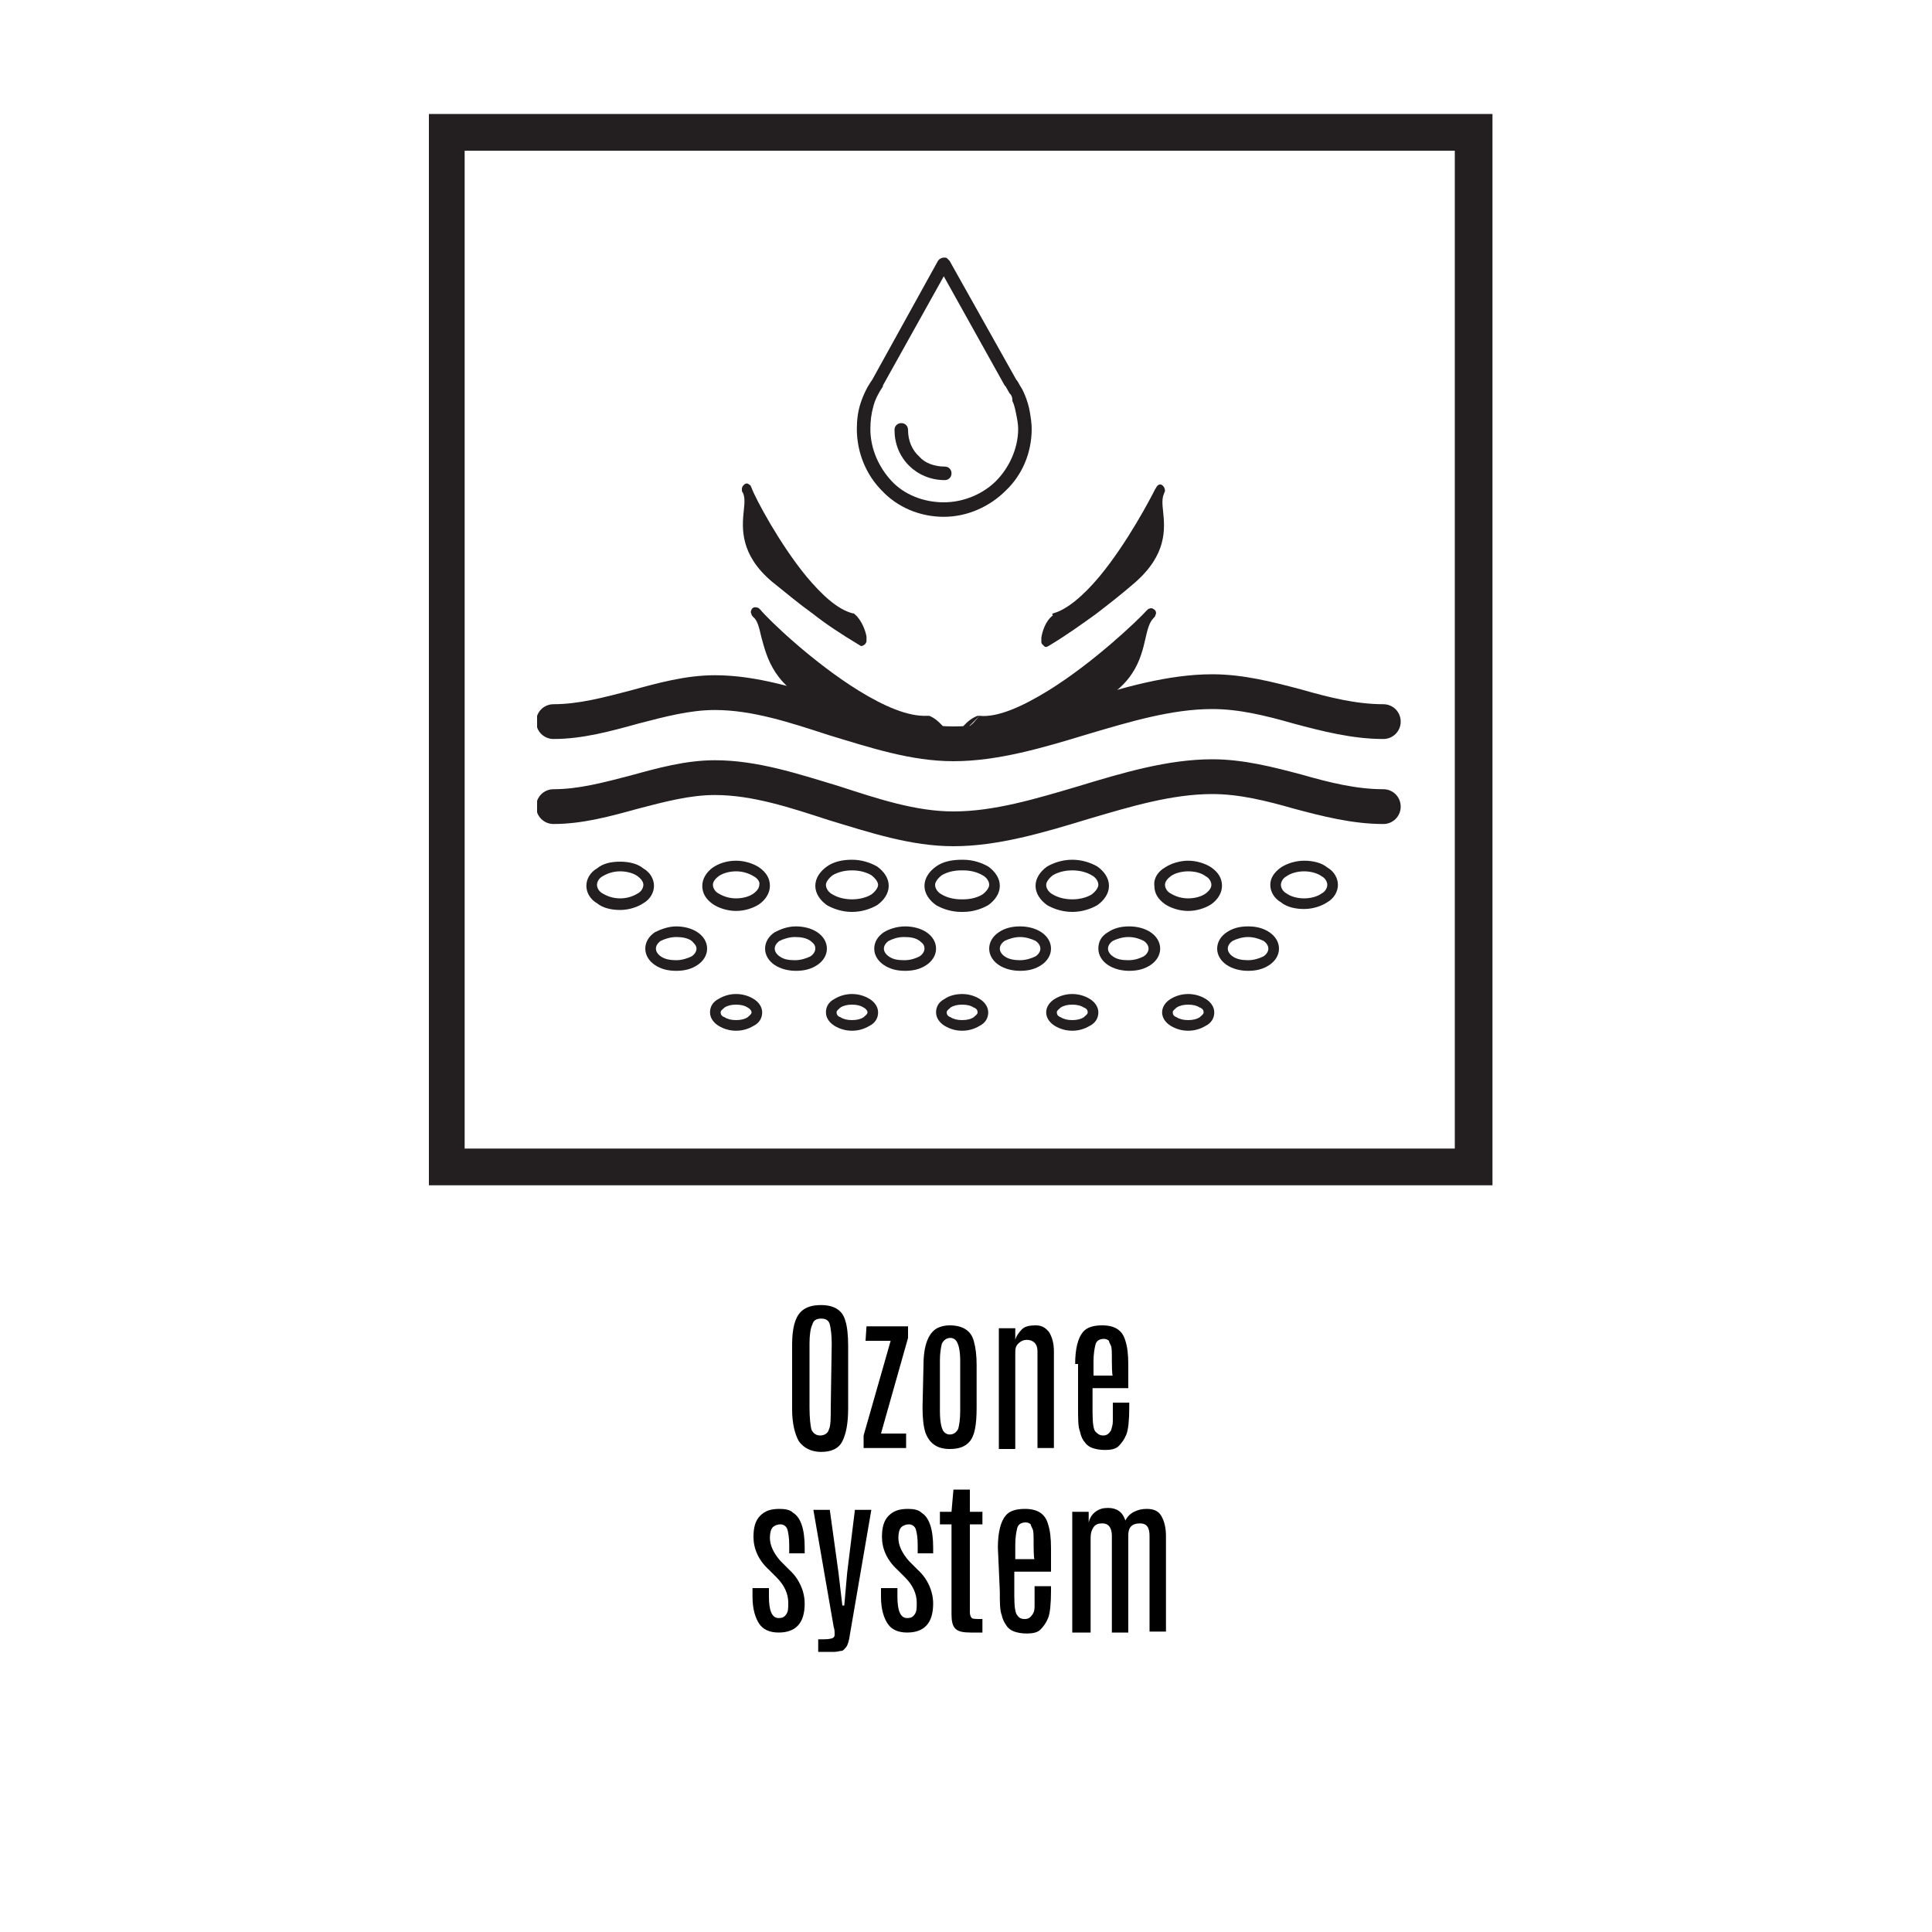 <?xml version="1.0" encoding="utf-8"?>
<!-- Generator: Adobe Illustrator 27.7.0, SVG Export Plug-In . SVG Version: 6.00 Build 0)  -->
<svg version="1.1" id="Layer_1" xmlns="http://www.w3.org/2000/svg" xmlns:xlink="http://www.w3.org/1999/xlink" x="0px" y="0px"
	 viewBox="0 0 200 200" style="enable-background:new 0 0 200 200;" xml:space="preserve">
<style type="text/css">
	.st0{fill:#231F20;}
	.st1{clip-path:url(#SVGID_00000178194583372650971080000008780367123692855711_);fill:#231F20;}
	.st2{clip-path:url(#SVGID_00000029733804588290833550000000675080284920505986_);fill:#231F20;}
	.st3{clip-path:url(#SVGID_00000072265077821298724330000004621223301273103760_);fill:#231F20;}
	
		.st4{clip-path:url(#SVGID_00000124881273363502268950000000661828356483048605_);fill:none;stroke:#231F20;stroke-width:0.348;stroke-miterlimit:22.926;}
	.st5{clip-path:url(#SVGID_00000054236781466812492690000009339554062980255384_);fill:#231F20;}
	.st6{clip-path:url(#SVGID_00000106849010442741290740000005776245668581019537_);fill:#231F20;}
	.st7{clip-path:url(#SVGID_00000010996471474856352700000002260507457198197125_);fill:#231F20;}
	.st8{clip-path:url(#SVGID_00000104695438919578311240000016611946416311411886_);fill:#231F20;}
	.st9{clip-path:url(#SVGID_00000066484186653657546090000002405603748648950689_);fill:#231F20;}
	.st10{clip-path:url(#SVGID_00000072245084668216832290000015127868053999031974_);fill:#231F20;}
	.st11{clip-path:url(#SVGID_00000082349622171223731000000011579176819995162755_);fill:#231F20;}
	.st12{clip-path:url(#SVGID_00000083777758841973350600000002701940463684242346_);fill:#231F20;}
	.st13{clip-path:url(#SVGID_00000049926284089909978640000009733475396206611377_);fill:#231F20;}
	.st14{clip-path:url(#SVGID_00000166657858557197464610000002897432622007772838_);fill:#231F20;}
</style>
<path class="st0" d="M48.1,15.6h102.5v103.3H48.1V15.6z M44.4,11.8v1.9v107.1v1.9h1.9h106.3h1.9V11.8H44.4z"/>
<g>
	<g>
		<path d="M82,139.2c0-1.7,0.3-2.8,0.9-3.4c0.5-0.5,1.2-0.7,2.1-0.7c1.3,0,2.2,0.5,2.5,1.6c0.2,0.6,0.3,1.5,0.3,2.6v6.5
			c0,1.5-0.2,2.6-0.6,3.4s-1.2,1.1-2.2,1.1s-1.8-0.4-2.3-1.1c-0.4-0.7-0.7-1.8-0.7-3.3L82,139.2L82,139.2z M86.1,139.1
			c0-0.9-0.1-1.6-0.2-2s-0.4-0.6-0.9-0.6s-0.8,0.2-0.9,0.6c-0.2,0.4-0.3,1.1-0.3,2v6.6c0,1.1,0.1,1.9,0.2,2.3
			c0.2,0.4,0.5,0.6,0.9,0.6s0.8-0.2,0.9-0.6c0.2-0.4,0.2-1.2,0.2-2.3L86.1,139.1L86.1,139.1z"/>
		<path d="M89.7,137.3H94v1.2l-2.8,9.9h2.6v1.5h-4.4v-1.3l2.8-9.8h-2.6L89.7,137.3L89.7,137.3z"/>
		<path d="M95.6,141.3c0-2,0.5-3.3,1.4-3.8c0.4-0.2,0.8-0.3,1.3-0.3c1.3,0,2.2,0.5,2.5,1.6c0.2,0.7,0.3,1.5,0.3,2.5v4.4
			c0,1.8-0.2,2.9-0.7,3.5s-1.2,0.8-2.1,0.8c-1.3,0-2.1-0.6-2.5-1.7c-0.2-0.6-0.3-1.5-0.3-2.6L95.6,141.3L95.6,141.3z M99.4,140.9
			c0-1.2-0.2-1.9-0.5-2.2c-0.1-0.1-0.3-0.2-0.5-0.2c-0.4,0-0.7,0.2-0.9,0.6c-0.1,0.4-0.2,1-0.2,1.7v5.3c0,1.2,0.2,2,0.5,2.2
			c0.1,0.1,0.3,0.2,0.5,0.2c0,0,0,0,0,0c0.4,0,0.7-0.2,0.9-0.6c0.1-0.4,0.2-1,0.2-1.8L99.4,140.9L99.4,140.9z"/>
		<path d="M105.1,138.7c0.1-0.4,0.4-0.8,0.7-1.1s0.8-0.4,1.4-0.4c0.6,0,1,0.2,1.4,0.7c0.3,0.5,0.5,1.1,0.5,2v10h-1.7v-10
			c0-0.4-0.1-0.7-0.3-0.9c-0.2-0.2-0.5-0.3-0.8-0.3c-0.3,0-0.6,0.1-0.9,0.4s-0.3,0.6-0.3,1.1v9.8h-1.7v-12.5h1.7
			C105.1,137.3,105.1,138.7,105.1,138.7z"/>
		<path d="M111.3,141.2c0-1.6,0.3-2.7,0.8-3.3c0.4-0.5,1.1-0.7,2-0.7c1.3,0,2.1,0.5,2.4,1.6c0.2,0.6,0.3,1.4,0.3,2.5v2.4h-3.7v2.5
			c0,1.1,0.1,1.8,0.3,2s0.4,0.4,0.8,0.4s0.6-0.2,0.8-0.5c0.1-0.3,0.2-0.6,0.2-1c0-0.4,0-0.7,0-0.9v-1h1.7v0.5c0,1.3-0.1,2.3-0.3,2.8
			s-0.5,0.9-0.8,1.2s-0.8,0.4-1.4,0.4c-0.6,0-1-0.1-1.3-0.2s-0.6-0.3-0.8-0.6c-0.2-0.2-0.4-0.6-0.5-1.1c-0.2-0.5-0.2-1.3-0.2-2.5
			V141.2z M115.1,140.9c0-0.9,0-1.4-0.1-1.6s-0.2-0.4-0.2-0.5c-0.1-0.1-0.3-0.2-0.5-0.2c-0.5,0-0.8,0.2-0.9,0.6s-0.2,1-0.2,1.7v1.5
			h2C115.1,142.5,115.1,140.9,115.1,140.9z"/>
		<path d="M83.3,166c0,2-0.9,3-2.7,3c-0.9,0-1.6-0.3-2-0.9s-0.7-1.5-0.7-2.8v-0.9h1.7v0.9c0,1.4,0.3,2.2,1,2.2
			c0.4,0,0.6-0.1,0.8-0.4s0.2-0.6,0.2-1.2c0-0.9-0.4-1.8-1.2-2.6c-0.1-0.1-0.2-0.2-0.4-0.4c-0.2-0.2-0.4-0.4-0.4-0.4
			c-1.1-1-1.6-2.2-1.6-3.4c0-1,0.2-1.7,0.7-2.2s1.1-0.7,2-0.7c0.6,0,1.1,0.1,1.4,0.4c0.8,0.5,1.2,1.7,1.2,3.6v0.6h-1.6v-0.9
			c0-0.7-0.1-1.3-0.2-1.6s-0.4-0.5-0.7-0.5s-0.6,0.1-0.8,0.3c-0.2,0.2-0.3,0.6-0.3,1.1c0,0.8,0.4,1.6,1.1,2.4l0.9,0.9
			C82.7,163.4,83.3,164.7,83.3,166z"/>
		<path d="M88.5,156.3h1.7L88,169.1c-0.1,0.7-0.2,1.1-0.4,1.4c-0.2,0.2-0.3,0.4-0.5,0.4s-0.4,0.1-0.7,0.1h-1.7v-1.3h0.6
			c0.6,0,0.9-0.1,1-0.2c0.1-0.1,0.1-0.2,0.1-0.4s0-0.4-0.1-0.7l-2.1-12.1h1.7l0.9,6.5l0.4,3.4h0.2l0.3-3.4L88.5,156.3z"/>
		<path d="M96.6,166c0,2-0.9,3-2.7,3c-0.9,0-1.6-0.3-2-0.9s-0.7-1.5-0.7-2.8v-0.9h1.7v0.9c0,1.4,0.3,2.2,1,2.2
			c0.4,0,0.6-0.1,0.8-0.4s0.2-0.6,0.2-1.2c0-0.9-0.4-1.8-1.2-2.6c-0.1-0.1-0.2-0.2-0.4-0.4c-0.2-0.2-0.4-0.4-0.4-0.4
			c-1.1-1-1.6-2.2-1.6-3.4c0-1,0.2-1.7,0.7-2.2s1.1-0.7,2-0.7c0.6,0,1.1,0.1,1.4,0.4c0.8,0.5,1.2,1.7,1.2,3.6v0.6h-1.6v-0.9
			c0-0.7-0.1-1.3-0.2-1.6s-0.4-0.5-0.7-0.5s-0.6,0.1-0.8,0.3c-0.2,0.2-0.3,0.6-0.3,1.1c0,0.8,0.4,1.6,1.1,2.4l0.9,0.9
			C96,163.4,96.6,164.7,96.6,166z"/>
		<path d="M98.7,154.2h1.7v2.3h1.3v1.3h-1.3v9.1c0,0.3,0.1,0.5,0.2,0.6s0.5,0.1,1.1,0.1v1.4h-1.2c-0.8,0-1.3-0.1-1.6-0.4
			s-0.4-0.8-0.4-1.5v-9.3h-1.2v-1.3h1.2L98.7,154.2L98.7,154.2z"/>
		<path d="M103.3,160.2c0-1.6,0.3-2.7,0.8-3.3c0.4-0.5,1.1-0.7,2-0.7c1.3,0,2.1,0.5,2.4,1.6c0.2,0.6,0.3,1.4,0.3,2.5v2.4H105v2.5
			c0,1.1,0.1,1.8,0.3,2c0.2,0.3,0.4,0.4,0.8,0.4s0.6-0.2,0.8-0.5s0.2-0.6,0.2-1c0-0.4,0-0.7,0-0.9v-1h1.7v0.5c0,1.3-0.1,2.3-0.3,2.8
			c-0.2,0.5-0.5,0.9-0.8,1.2s-0.8,0.4-1.4,0.4c-0.6,0-1-0.1-1.3-0.2s-0.6-0.3-0.8-0.6s-0.4-0.6-0.5-1.1c-0.2-0.5-0.2-1.3-0.2-2.5
			L103.3,160.2L103.3,160.2z M107,159.9c0-0.9,0-1.4-0.1-1.6c-0.1-0.2-0.2-0.4-0.2-0.5c-0.1-0.1-0.3-0.2-0.5-0.2
			c-0.5,0-0.8,0.2-0.9,0.6s-0.2,1-0.2,1.7v1.5h2C107,161.5,107,159.9,107,159.9z"/>
		<path d="M112.7,157.6c0.1-0.4,0.3-0.8,0.7-1.1s0.8-0.4,1.3-0.4c0.9,0,1.5,0.4,1.8,1.3c0.2-0.4,0.5-0.7,0.9-0.9
			c0.4-0.2,0.8-0.3,1.3-0.3c0.7,0,1.2,0.2,1.5,0.7c0.3,0.5,0.5,1.2,0.5,2.1v9.9h-1.7v-9.9c0-0.9-0.3-1.3-1-1.3
			c-0.8,0-1.2,0.4-1.2,1.2v10.1h-1.7v-10c0-0.8-0.3-1.3-1-1.3c-0.4,0-0.7,0.1-0.9,0.4s-0.3,0.6-0.3,1.1v9.8H111v-12.5h1.7
			C112.7,156.3,112.7,157.6,112.7,157.6z"/>
	</g>
</g>
<g>
	<g>
		<defs>
			<rect id="SVGID_1_" x="55.6" y="26.6" width="89.4" height="80.1"/>
		</defs>
		<clipPath id="SVGID_00000150074737737952174390000006890976724600926867_">
			<use xlink:href="#SVGID_1_"  style="overflow:visible;"/>
		</clipPath>
		<path style="clip-path:url(#SVGID_00000150074737737952174390000006890976724600926867_);fill:#231F20;" d="M135,90.2
			c-0.7,0-1.4,0.2-1.8,0.5c-0.4,0.2-0.6,0.6-0.6,0.9c0,0.3,0.2,0.7,0.6,0.9c0.4,0.3,1.1,0.5,1.8,0.5c0.7,0,1.4-0.2,1.8-0.5
			c0.4-0.2,0.6-0.6,0.6-0.9c0-0.3-0.2-0.7-0.6-0.9C136.4,90.4,135.7,90.2,135,90.2 M132.6,89.8c0.6-0.4,1.5-0.7,2.4-0.7
			s1.8,0.2,2.4,0.7c0.7,0.4,1.1,1.1,1.1,1.8s-0.4,1.4-1.1,1.8c-0.6,0.4-1.5,0.7-2.4,0.7s-1.8-0.2-2.4-0.7c-0.7-0.4-1.1-1.1-1.1-1.8
			C131.5,90.9,131.9,90.3,132.6,89.8 M64.2,89.2c0.9,0,1.8,0.2,2.4,0.7c0.7,0.4,1.1,1.1,1.1,1.8s-0.4,1.4-1.1,1.8
			c-0.6,0.4-1.5,0.7-2.4,0.7c-0.9,0-1.8-0.2-2.4-0.7c-0.7-0.4-1.1-1.1-1.1-1.8s0.4-1.4,1.1-1.8C62.4,89.4,63.2,89.2,64.2,89.2
			 M66,90.7c-0.4-0.3-1.1-0.5-1.8-0.5c-0.7,0-1.3,0.2-1.8,0.5c-0.4,0.2-0.6,0.6-0.6,0.9c0,0.3,0.2,0.7,0.6,0.9
			c0.5,0.3,1.1,0.5,1.8,0.5s1.3-0.2,1.8-0.5c0.4-0.2,0.6-0.6,0.6-0.9C66.6,91.3,66.4,91,66,90.7 M76.2,89.1c0.9,0,1.8,0.3,2.4,0.7
			c0.7,0.5,1.1,1.1,1.1,1.9c0,0.7-0.4,1.4-1.1,1.9c-0.6,0.4-1.5,0.7-2.4,0.7s-1.8-0.3-2.4-0.7c-0.7-0.5-1.1-1.1-1.1-1.9
			c0-0.7,0.4-1.4,1.1-1.9C74.4,89.4,75.2,89.1,76.2,89.1 M78,90.7c-0.5-0.3-1.1-0.5-1.8-0.5c-0.7,0-1.4,0.2-1.8,0.5
			c-0.4,0.3-0.6,0.6-0.6,0.9c0,0.3,0.2,0.7,0.6,0.9c0.5,0.3,1.1,0.5,1.8,0.5c0.7,0,1.4-0.2,1.8-0.5c0.4-0.3,0.6-0.6,0.6-0.9
			C78.7,91.3,78.4,90.9,78,90.7 M88.2,89c1,0,1.9,0.3,2.6,0.7c0.7,0.5,1.2,1.2,1.2,2c0,0.8-0.5,1.5-1.2,2c-0.7,0.4-1.6,0.7-2.6,0.7
			s-1.9-0.3-2.6-0.7c-0.7-0.5-1.2-1.2-1.2-2c0-0.8,0.5-1.5,1.2-2C86.3,89.2,87.2,89,88.2,89 M90.2,90.6c-0.5-0.3-1.2-0.5-2-0.5
			s-1.5,0.2-2,0.5c-0.4,0.3-0.7,0.7-0.7,1c0,0.4,0.3,0.8,0.7,1c0.5,0.3,1.2,0.5,2,0.5s1.5-0.2,2-0.5c0.4-0.3,0.7-0.7,0.7-1
			S90.6,90.9,90.2,90.6 M70,95.9c0.8,0,1.6,0.2,2.2,0.6c0.6,0.4,1,1,1,1.7s-0.4,1.3-1,1.7c-0.6,0.4-1.3,0.6-2.2,0.6
			s-1.6-0.2-2.2-0.6c-0.6-0.4-1-1-1-1.7s0.4-1.3,1-1.7C68.4,96.2,69.2,95.9,70,95.9 M71.6,97.4c-0.4-0.3-1-0.4-1.6-0.4
			c-0.6,0-1.2,0.2-1.6,0.4c-0.3,0.2-0.5,0.5-0.5,0.8s0.2,0.6,0.5,0.8c0.4,0.3,1,0.4,1.6,0.4c0.6,0,1.2-0.2,1.6-0.4
			c0.3-0.2,0.5-0.5,0.5-0.8S71.9,97.7,71.6,97.4 M82.4,95.9c0.8,0,1.6,0.2,2.2,0.6c0.6,0.4,1,1,1,1.7s-0.4,1.3-1,1.7
			c-0.6,0.4-1.3,0.6-2.2,0.6c-0.8,0-1.6-0.2-2.2-0.6c-0.6-0.4-1-1-1-1.7s0.4-1.3,1-1.7C80.8,96.2,81.5,95.9,82.4,95.9 M83.9,97.4
			c-0.4-0.3-1-0.4-1.6-0.4c-0.6,0-1.2,0.2-1.6,0.4c-0.3,0.2-0.5,0.5-0.5,0.8s0.2,0.6,0.5,0.8c0.4,0.3,0.9,0.4,1.6,0.4
			c0.6,0,1.2-0.2,1.6-0.4c0.3-0.2,0.5-0.5,0.5-0.8S84.3,97.7,83.9,97.4 M93.7,95.9c0.8,0,1.6,0.2,2.2,0.6c0.6,0.4,1,1,1,1.7
			s-0.4,1.3-1,1.7c-0.6,0.4-1.3,0.6-2.2,0.6s-1.6-0.2-2.2-0.6c-0.6-0.4-1-1-1-1.7s0.4-1.3,1-1.7C92,96.2,92.8,95.9,93.7,95.9
			 M95.2,97.4c-0.4-0.3-0.9-0.4-1.6-0.4s-1.2,0.2-1.6,0.4c-0.3,0.2-0.5,0.5-0.5,0.8s0.2,0.6,0.5,0.8c0.4,0.3,0.9,0.4,1.6,0.4
			s1.2-0.2,1.6-0.4c0.3-0.2,0.5-0.5,0.5-0.8S95.6,97.7,95.2,97.4 M76.2,102.9c0.7,0,1.3,0.2,1.8,0.5c0.5,0.3,0.9,0.8,0.9,1.4
			s-0.3,1.1-0.9,1.4c-0.5,0.3-1.1,0.5-1.8,0.5s-1.3-0.2-1.8-0.5c-0.5-0.3-0.9-0.8-0.9-1.4s0.3-1.1,0.9-1.4
			C74.9,103.1,75.5,102.9,76.2,102.9 M77.4,104.3c-0.3-0.2-0.7-0.3-1.2-0.3c-0.5,0-0.9,0.1-1.2,0.3c-0.2,0.2-0.4,0.3-0.4,0.5
			s0.1,0.4,0.4,0.5c0.3,0.2,0.7,0.3,1.2,0.3c0.5,0,0.9-0.1,1.2-0.3c0.2-0.2,0.4-0.3,0.4-0.5S77.6,104.4,77.4,104.3 M88.2,102.9
			c0.7,0,1.3,0.2,1.8,0.5c0.5,0.3,0.9,0.8,0.9,1.4s-0.3,1.1-0.9,1.4c-0.5,0.3-1.1,0.5-1.8,0.5s-1.3-0.2-1.8-0.5
			c-0.5-0.3-0.9-0.8-0.9-1.4s0.3-1.1,0.9-1.4C86.9,103.1,87.5,102.9,88.2,102.9 M89.4,104.3c-0.3-0.2-0.7-0.3-1.2-0.3
			c-0.5,0-0.9,0.1-1.2,0.3c-0.2,0.2-0.4,0.3-0.4,0.5s0.1,0.4,0.4,0.5c0.3,0.2,0.7,0.3,1.2,0.3c0.5,0,0.9-0.1,1.2-0.3
			c0.2-0.2,0.4-0.3,0.4-0.5S89.6,104.4,89.4,104.3 M99.6,102.9c0.7,0,1.3,0.2,1.8,0.5c0.5,0.3,0.9,0.8,0.9,1.4s-0.3,1.1-0.9,1.4
			c-0.5,0.3-1.1,0.5-1.8,0.5h0h0h0l0,0c-0.7,0-1.3-0.2-1.8-0.5c-0.5-0.3-0.9-0.8-0.9-1.4s0.3-1.1,0.9-1.4
			C98.2,103.1,98.9,102.9,99.6,102.9L99.6,102.9L99.6,102.9L99.6,102.9L99.6,102.9z M100.8,104.3c-0.3-0.2-0.7-0.3-1.2-0.3l0,0h0h0
			h0l0,0c-0.5,0-0.9,0.1-1.2,0.3c-0.2,0.2-0.4,0.3-0.4,0.5s0.1,0.4,0.4,0.5c0.3,0.2,0.7,0.3,1.2,0.3l0,0h0h0h0l0,0
			c0.5,0,0.9-0.1,1.2-0.3c0.2-0.2,0.4-0.3,0.4-0.5S101.1,104.4,100.8,104.3 M123,90.2c-0.7,0-1.4,0.2-1.8,0.5
			c-0.4,0.3-0.6,0.6-0.6,0.9c0,0.3,0.2,0.7,0.6,0.9c0.5,0.3,1.1,0.5,1.8,0.5c0.7,0,1.4-0.2,1.8-0.5c0.4-0.3,0.6-0.6,0.6-0.9
			c0-0.3-0.2-0.7-0.6-0.9C124.4,90.4,123.8,90.2,123,90.2 M120.6,89.8c0.6-0.4,1.5-0.7,2.4-0.7s1.8,0.3,2.4,0.7
			c0.7,0.5,1.1,1.1,1.1,1.9c0,0.7-0.4,1.4-1.1,1.9c-0.6,0.4-1.5,0.7-2.4,0.7s-1.8-0.3-2.4-0.7c-0.7-0.5-1.1-1.1-1.1-1.9
			C119.4,90.9,119.9,90.2,120.6,89.8 M111,90.1c-0.8,0-1.5,0.2-2,0.5c-0.4,0.3-0.7,0.7-0.7,1c0,0.4,0.3,0.8,0.7,1
			c0.5,0.3,1.2,0.5,2,0.5s1.5-0.2,2-0.5c0.4-0.3,0.7-0.7,0.7-1c0-0.4-0.3-0.8-0.7-1C112.5,90.3,111.8,90.1,111,90.1 M108.4,89.7
			c0.7-0.4,1.6-0.7,2.6-0.7c1,0,1.9,0.3,2.6,0.7c0.7,0.5,1.2,1.2,1.2,2c0,0.8-0.5,1.5-1.2,2c-0.7,0.4-1.6,0.7-2.6,0.7
			s-1.9-0.3-2.6-0.7c-0.7-0.5-1.2-1.2-1.2-2C107.2,90.9,107.7,90.2,108.4,89.7 M129.2,97c-0.6,0-1.2,0.2-1.6,0.4
			c-0.3,0.2-0.5,0.5-0.5,0.8s0.2,0.6,0.5,0.8c0.4,0.3,1,0.4,1.6,0.4c0.6,0,1.2-0.2,1.6-0.4c0.3-0.2,0.5-0.5,0.5-0.8
			s-0.2-0.6-0.5-0.8C130.4,97.2,129.8,97,129.2,97 M127,96.5c0.6-0.4,1.3-0.6,2.2-0.6s1.6,0.2,2.2,0.6c0.6,0.4,1,1,1,1.7
			s-0.4,1.3-1,1.7c-0.6,0.4-1.3,0.6-2.2,0.6c-0.8,0-1.6-0.2-2.2-0.6c-0.6-0.4-1-1-1-1.7S126.4,96.9,127,96.5 M116.8,97
			c-0.6,0-1.2,0.2-1.6,0.4c-0.3,0.2-0.5,0.5-0.5,0.8s0.2,0.6,0.5,0.8c0.4,0.3,0.9,0.4,1.6,0.4s1.2-0.2,1.6-0.4
			c0.3-0.2,0.5-0.5,0.5-0.8s-0.2-0.6-0.5-0.8C118,97.2,117.5,97,116.8,97 M114.7,96.5c0.6-0.4,1.3-0.6,2.2-0.6
			c0.8,0,1.6,0.2,2.2,0.6c0.6,0.4,1,1,1,1.7s-0.4,1.3-1,1.7c-0.6,0.4-1.3,0.6-2.2,0.6c-0.8,0-1.6-0.2-2.2-0.6c-0.6-0.4-1-1-1-1.7
			S114,96.9,114.7,96.5 M105.6,97c-0.6,0-1.2,0.2-1.6,0.4c-0.3,0.2-0.5,0.5-0.5,0.8s0.2,0.6,0.5,0.8c0.4,0.3,1,0.4,1.6,0.4
			c0.6,0,1.2-0.2,1.6-0.4c0.3-0.2,0.5-0.5,0.5-0.8s-0.2-0.6-0.5-0.8C106.8,97.2,106.2,97,105.6,97 M103.4,96.5
			c0.6-0.4,1.3-0.6,2.2-0.6c0.8,0,1.6,0.2,2.2,0.6c0.6,0.4,1,1,1,1.7s-0.4,1.3-1,1.7c-0.6,0.4-1.3,0.6-2.2,0.6
			c-0.8,0-1.6-0.2-2.2-0.6c-0.6-0.4-1-1-1-1.7S102.8,96.9,103.4,96.5 M123,104c-0.5,0-0.9,0.1-1.2,0.3c-0.2,0.2-0.4,0.3-0.4,0.5
			s0.1,0.4,0.4,0.5c0.3,0.2,0.7,0.3,1.2,0.3s0.9-0.1,1.2-0.3c0.2-0.2,0.4-0.3,0.4-0.5s-0.1-0.4-0.4-0.5
			C123.9,104.1,123.5,104,123,104 M121.2,103.4c0.5-0.3,1.1-0.5,1.8-0.5s1.3,0.2,1.8,0.5c0.5,0.3,0.9,0.8,0.9,1.4s-0.3,1.1-0.9,1.4
			c-0.5,0.3-1.1,0.5-1.8,0.5s-1.3-0.2-1.8-0.5c-0.5-0.3-0.9-0.8-0.9-1.4S120.7,103.7,121.2,103.4 M111,104c-0.5,0-0.9,0.1-1.2,0.3
			c-0.2,0.2-0.4,0.3-0.4,0.5s0.1,0.4,0.4,0.5c0.3,0.2,0.7,0.3,1.2,0.3s0.9-0.1,1.2-0.3c0.2-0.2,0.4-0.3,0.4-0.5s-0.1-0.4-0.4-0.5
			C111.9,104.1,111.5,104,111,104 M109.2,103.4c0.5-0.3,1.1-0.5,1.8-0.5s1.3,0.2,1.8,0.5c0.5,0.3,0.9,0.8,0.9,1.4s-0.3,1.1-0.9,1.4
			c-0.5,0.3-1.1,0.5-1.8,0.5s-1.3-0.2-1.8-0.5c-0.5-0.3-0.9-0.8-0.9-1.4S108.7,103.7,109.2,103.4 M99.7,90.1L99.7,90.1h-0.1h-0.1
			l0,0c-0.8,0-1.5,0.2-2,0.5c-0.4,0.3-0.7,0.7-0.7,1c0,0.4,0.3,0.8,0.7,1c0.5,0.3,1.2,0.5,2,0.5l0,0h0.1h0h0.1l0,0
			c0.8,0,1.5-0.2,2-0.5c0.4-0.3,0.7-0.7,0.7-1c0-0.4-0.3-0.8-0.7-1C101.2,90.3,100.5,90.1,99.7,90.1L99.7,90.1z M99.6,89L99.6,89
			h0.1c1,0,1.9,0.3,2.6,0.7c0.7,0.5,1.2,1.2,1.2,2c0,0.8-0.5,1.5-1.2,2c-0.7,0.4-1.6,0.7-2.6,0.7h0h-0.1h-0.1l0,0
			c-1,0-1.9-0.3-2.6-0.7c-0.7-0.5-1.2-1.2-1.2-2c0-0.8,0.5-1.5,1.2-2C97.6,89.2,98.5,89,99.6,89L99.6,89L99.6,89z"/>
	</g>
	<g>
		<defs>
			<rect id="SVGID_00000150795526048907303510000013536135479939736490_" x="55.6" y="26.6" width="89.4" height="80.1"/>
		</defs>
		<clipPath id="SVGID_00000106861364368824990740000002033015052054350489_">
			<use xlink:href="#SVGID_00000150795526048907303510000013536135479939736490_"  style="overflow:visible;"/>
		</clipPath>
		<path style="clip-path:url(#SVGID_00000106861364368824990740000002033015052054350489_);fill:#231F20;" d="M57.3,76.5
			c-1,0-1.8-0.8-1.8-1.8s0.8-1.8,1.8-1.8c2.6,0,5.2-0.7,7.9-1.4c2.9-0.8,5.8-1.6,8.8-1.6c4.4,0,8.6,1.4,12.9,2.7
			c4,1.3,7.9,2.6,11.8,2.6c4.2,0,8.5-1.3,12.9-2.6c4.6-1.4,9.3-2.8,13.9-2.8c3.2,0,6.3,0.8,9.3,1.6c2.8,0.8,5.6,1.5,8.4,1.5
			c1,0,1.8,0.8,1.8,1.8s-0.8,1.8-1.8,1.8c-3.2,0-6.3-0.8-9.3-1.6c-2.8-0.8-5.6-1.5-8.4-1.5c-4.2,0-8.5,1.3-12.9,2.6
			c-4.6,1.4-9.3,2.8-13.9,2.8c-4.4,0-8.6-1.4-12.9-2.7c-4-1.3-7.9-2.6-11.8-2.6c-2.6,0-5.2,0.7-7.9,1.4
			C63.2,75.7,60.3,76.5,57.3,76.5"/>
	</g>
	<g>
		<defs>
			<rect id="SVGID_00000112599528937953352670000010488007178020319414_" x="55.6" y="26.6" width="89.4" height="80.1"/>
		</defs>
		<clipPath id="SVGID_00000117650790052991720960000005930552855826531466_">
			<use xlink:href="#SVGID_00000112599528937953352670000010488007178020319414_"  style="overflow:visible;"/>
		</clipPath>
		<path style="clip-path:url(#SVGID_00000117650790052991720960000005930552855826531466_);fill:#231F20;" d="M57.3,85.3
			c-1,0-1.8-0.8-1.8-1.8s0.8-1.8,1.8-1.8c2.6,0,5.2-0.7,7.9-1.4c2.9-0.8,5.8-1.6,8.8-1.6c4.4,0,8.6,1.4,12.9,2.7
			c4,1.3,7.9,2.6,11.8,2.6c4.2,0,8.5-1.3,12.9-2.6c4.6-1.4,9.3-2.8,13.9-2.8c3.2,0,6.3,0.8,9.3,1.6c2.8,0.8,5.6,1.5,8.4,1.5
			c1,0,1.8,0.8,1.8,1.8s-0.8,1.8-1.8,1.8c-3.2,0-6.3-0.8-9.3-1.6c-2.8-0.8-5.6-1.5-8.4-1.5c-4.2,0-8.5,1.3-12.9,2.6
			c-4.6,1.4-9.3,2.8-13.9,2.8c-4.4,0-8.6-1.4-12.9-2.7c-4-1.3-7.9-2.6-11.8-2.6c-2.6,0-5.2,0.7-7.9,1.4
			C63.2,84.5,60.3,85.3,57.3,85.3"/>
	</g>
	<g>
		<defs>
			<rect id="SVGID_00000011746584425054890070000014092579549155461529_" x="55.6" y="26.6" width="89.4" height="80.1"/>
		</defs>
		<clipPath id="SVGID_00000073706021097664474960000010666166229728566681_">
			<use xlink:href="#SVGID_00000011746584425054890070000014092579549155461529_"  style="overflow:visible;"/>
		</clipPath>
		
			<path style="clip-path:url(#SVGID_00000073706021097664474960000010666166229728566681_);fill:none;stroke:#231F20;stroke-width:0.348;stroke-miterlimit:22.926;" d="
			M57.3,83.5c5.6,0,11.1-3,16.7-3c8.2,0,16.5,5.3,24.7,5.3c8.8,0,18-5.4,26.8-5.4c6,0,11.7,3.1,17.7,3.1"/>
	</g>
	<g>
		<defs>
			<rect id="SVGID_00000013170302942615591640000015833650441976774559_" x="55.6" y="26.6" width="89.4" height="80.1"/>
		</defs>
		<clipPath id="SVGID_00000052061863399351537950000008656290029479966632_">
			<use xlink:href="#SVGID_00000013170302942615591640000015833650441976774559_"  style="overflow:visible;"/>
		</clipPath>
		<path style="clip-path:url(#SVGID_00000052061863399351537950000008656290029479966632_);fill:#231F20;" d="M101.3,74.6
			c5.7,0.5,16.1-9.5,17.7-11c0.3-0.3,0.3-0.2,0.1,0c-1.7,1.5,0,6.5-6.8,9.3c-4.4,1.8-7.5,2.9-12.9,4.1C99.1,77,100,75,101.3,74.6"/>
	</g>
	<g>
		<defs>
			<rect id="SVGID_00000000927740651781453480000003711932099867723140_" x="55.6" y="26.6" width="89.4" height="80.1"/>
		</defs>
		<clipPath id="SVGID_00000142862255271790987620000016931325487552436905_">
			<use xlink:href="#SVGID_00000000927740651781453480000003711932099867723140_"  style="overflow:visible;"/>
		</clipPath>
		<path style="clip-path:url(#SVGID_00000142862255271790987620000016931325487552436905_);fill:#231F20;" d="M101.4,74.1
			c1.9,0.2,4.5-1,7.1-2.6c4.7-2.9,9.3-7.3,10.2-8.3c0.1-0.1,0.2-0.2,0.3-0.2l0,0c0.2-0.1,0.4,0,0.6,0.2c0.1,0.2,0.1,0.3,0,0.5l0,0
			l0,0c0,0.1-0.1,0.2-0.2,0.3c-0.4,0.4-0.6,1.1-0.8,2c-0.5,2.2-1.2,5.3-6.2,7.3c-2.2,0.9-4.1,1.6-6.1,2.3c-2,0.7-4.2,1.2-6.9,1.9
			c-0.2,0.1-0.3,0-0.5-0.2c-0.1-0.1-0.1-0.2-0.1-0.2 M108.9,72.3c-2.7,1.7-5.3,2.8-7.5,2.7c-0.6,0.2-1.1,0.8-1.4,1.4
			c2.3-0.6,4.2-1.1,6-1.7c2-0.7,3.8-1.4,6-2.2c4.5-1.8,5.1-4.6,5.6-6.7c0-0.1,0.1-0.3,0.1-0.4C115.8,67.2,112.3,70.1,108.9,72.3
			 M98.8,76.7c0-0.1,0.1-0.2,0.2-0.4c0.3-0.7,1.1-1.8,2.2-2.2c0.1,0,0.1,0,0.2,0"/>
	</g>
	<g>
		<defs>
			<rect id="SVGID_00000165210160447968817700000013953280947653355420_" x="55.6" y="26.6" width="89.4" height="80.1"/>
		</defs>
		<clipPath id="SVGID_00000019680114703835696440000001630115177968171455_">
			<use xlink:href="#SVGID_00000165210160447968817700000013953280947653355420_"  style="overflow:visible;"/>
		</clipPath>
		<path style="clip-path:url(#SVGID_00000019680114703835696440000001630115177968171455_);fill:#231F20;" d="M109.1,64
			c4.6-1.1,10.1-11.6,10.9-13.1c0.1-0.3,0.2-0.2,0.1,0c-0.9,1.6,1.7,5.1-2.9,9c-2.9,2.5-5.1,4.2-9,6.6C108,66.5,108.2,64.7,109.1,64
			"/>
	</g>
	<g>
		<defs>
			<rect id="SVGID_00000068671265173787118150000016552178619090768308_" x="55.6" y="26.6" width="89.4" height="80.1"/>
		</defs>
		<clipPath id="SVGID_00000005955082555457580060000002470759296750546313_">
			<use xlink:href="#SVGID_00000068671265173787118150000016552178619090768308_"  style="overflow:visible;"/>
		</clipPath>
		<path style="clip-path:url(#SVGID_00000005955082555457580060000002470759296750546313_);fill:#231F20;" d="M109,63.5
			c1.5-0.4,3.2-1.9,4.8-3.8c2.9-3.5,5.3-8.1,5.8-9.1l0,0c0.1-0.1,0.1-0.2,0.2-0.3l0,0c0.2-0.2,0.4-0.2,0.6,0
			c0.1,0.1,0.2,0.3,0.2,0.5l0,0c0,0.1-0.1,0.2-0.1,0.3c-0.2,0.4-0.2,1-0.1,1.8c0.2,1.9,0.4,4.5-2.9,7.4c-1.5,1.3-2.8,2.3-4.1,3.3
			c-1.4,1-2.9,2.1-4.9,3.3c0,0,0,0,0,0c-0.2,0.1-0.3,0.1-0.4,0c-0.1-0.1-0.1-0.1-0.2-0.2c-0.1-0.1-0.1-0.2-0.1-0.3
			c0-0.1,0-0.2,0-0.4c0.1-0.6,0.4-1.7,1.2-2.3C108.9,63.6,108.9,63.6,109,63.5z M114.4,60.3c-1.6,2-3.4,3.6-5.1,4.1
			c-0.3,0.3-0.5,0.8-0.6,1.2c1.6-1,2.9-1.9,4.1-2.7c1.4-1,2.6-2,4.1-3.3c3-2.5,2.8-4.9,2.6-6.6l0-0.1
			C118.3,54.8,116.5,57.8,114.4,60.3"/>
	</g>
	<g>
		<defs>
			<rect id="SVGID_00000034079403031122077930000014361102568906712198_" x="55.6" y="26.6" width="89.4" height="80.1"/>
		</defs>
		<clipPath id="SVGID_00000155855002095165278220000013278269785464667311_">
			<use xlink:href="#SVGID_00000034079403031122077930000014361102568906712198_"  style="overflow:visible;"/>
		</clipPath>
		<path style="clip-path:url(#SVGID_00000155855002095165278220000013278269785464667311_);fill:#231F20;" d="M96,74.6
			c-5.7,0.5-16.1-9.5-17.7-11c-0.3-0.3-0.3-0.2-0.1,0c1.7,1.5,0,6.5,6.8,9.3c4.4,1.8,7.5,2.9,12.9,4.1C98.2,77,97.3,75,96,74.6"/>
	</g>
	<g>
		<defs>
			<rect id="SVGID_00000180345773394207594810000007459865067974325634_" x="55.6" y="26.6" width="89.4" height="80.1"/>
		</defs>
		<clipPath id="SVGID_00000042700099242693858670000016765269552854874544_">
			<use xlink:href="#SVGID_00000180345773394207594810000007459865067974325634_"  style="overflow:visible;"/>
		</clipPath>
		<path style="clip-path:url(#SVGID_00000042700099242693858670000016765269552854874544_);fill:#231F20;" d="M95.9,75
			c-2.1,0.1-4.8-1.1-7.5-2.7c-3.5-2.2-6.9-5.1-8.9-7c0,0.1,0.1,0.3,0.1,0.4c0.5,2.1,1.1,4.9,5.6,6.7c2.2,0.9,4,1.6,6,2.2
			c1.8,0.6,3.7,1.1,6,1.7C97,75.9,96.5,75.3,95.9,75 M88.9,71.5c2.6,1.6,5.1,2.7,7.1,2.6c0.1,0,0.1,0,0.2,0c1,0.4,1.8,1.5,2.2,2.2
			l0,0c0.1,0.2,0.1,0.3,0.2,0.4c0,0.1,0.1,0.2,0,0.3c0,0.1,0,0.2-0.1,0.2c-0.1,0.2-0.3,0.2-0.5,0.2c-2.7-0.6-4.9-1.2-6.9-1.9
			c-2-0.7-3.9-1.4-6.1-2.3c-4.9-2-5.6-5.1-6.2-7.3c-0.2-0.9-0.4-1.7-0.8-2c-0.1-0.1-0.2-0.2-0.2-0.3l0,0c-0.1-0.2-0.1-0.3,0-0.5
			c0.1-0.2,0.3-0.3,0.6-0.2l0,0c0.1,0,0.2,0.1,0.3,0.2C79.6,64.2,84.2,68.6,88.9,71.5"/>
	</g>
	<g>
		<defs>
			<rect id="SVGID_00000010994169290539002300000006737356448889753004_" x="55.6" y="26.6" width="89.4" height="80.1"/>
		</defs>
		<clipPath id="SVGID_00000105408198278386750710000015510083824604761743_">
			<use xlink:href="#SVGID_00000010994169290539002300000006737356448889753004_"  style="overflow:visible;"/>
		</clipPath>
		<path style="clip-path:url(#SVGID_00000105408198278386750710000015510083824604761743_);fill:#231F20;" d="M88.2,64
			c-4.6-1.1-10.1-11.6-10.9-13.1c-0.1-0.3-0.2-0.2-0.1,0c0.9,1.6-1.7,5.1,2.9,9c2.9,2.5,5.1,4.2,9,6.6C89.3,66.5,89.1,64.7,88.2,64"
			/>
	</g>
	<g>
		<defs>
			<rect id="SVGID_00000036232521736883771200000005368641683933021104_" x="55.6" y="26.6" width="89.4" height="80.1"/>
		</defs>
		<clipPath id="SVGID_00000062183975163824481020000017290950935659298974_">
			<use xlink:href="#SVGID_00000036232521736883771200000005368641683933021104_"  style="overflow:visible;"/>
		</clipPath>
		<path style="clip-path:url(#SVGID_00000062183975163824481020000017290950935659298974_);fill:#231F20;" d="M88,64.4
			c-1.7-0.5-3.5-2.1-5.1-4.1c-2.1-2.5-3.9-5.5-5-7.5l0,0.1c-0.2,1.7-0.4,4.1,2.6,6.6c1.5,1.2,2.7,2.3,4.1,3.3
			c1.2,0.9,2.5,1.7,4.1,2.7C88.5,65.1,88.3,64.7,88,64.4 M83.5,59.7c1.6,1.9,3.2,3.4,4.8,3.8c0.1,0,0.1,0,0.2,0.1
			c0.7,0.6,1.1,1.7,1.2,2.3c0,0.1,0,0.3,0,0.4c0,0.1,0,0.2-0.1,0.3c0,0.1-0.1,0.1-0.2,0.2c-0.2,0.1-0.3,0.1-0.4,0c0,0,0,0,0,0
			c-2-1.2-3.5-2.2-4.9-3.3c-1.4-1-2.7-2.1-4.2-3.3c-3.3-2.8-3.1-5.5-2.9-7.4c0.1-0.8,0.1-1.4-0.1-1.8c-0.1-0.1-0.1-0.2-0.1-0.3
			c0-0.2,0-0.3,0.2-0.5c0.2-0.2,0.4-0.2,0.6,0l0,0c0.1,0,0.1,0.1,0.2,0.3l0,0C78.2,51.6,80.7,56.3,83.5,59.7"/>
	</g>
	<g>
		<defs>
			<rect id="SVGID_00000140717185000200519140000005448225668788326305_" x="55.6" y="26.6" width="89.4" height="80.1"/>
		</defs>
		<clipPath id="SVGID_00000042707086755247223620000012855623809493982873_">
			<use xlink:href="#SVGID_00000140717185000200519140000005448225668788326305_"  style="overflow:visible;"/>
		</clipPath>
		<path style="clip-path:url(#SVGID_00000042707086755247223620000012855623809493982873_);fill:#231F20;" d="M105.2,39.3
			c0.2,0.2,0.3,0.5,0.5,0.8c0.2,0.3,0.3,0.6,0.4,0.8l0,0c0.2,0.5,0.4,1.1,0.5,1.7c0.1,0.6,0.2,1.2,0.2,1.8c0,2.5-1,4.8-2.7,6.4
			c-1.6,1.6-3.9,2.7-6.4,2.7s-4.8-1-6.4-2.7c-1.6-1.6-2.6-3.9-2.6-6.4c0-0.9,0.1-1.8,0.4-2.7c0.3-0.9,0.7-1.7,1.2-2.4c0,0,0,0,0,0
			l6.8-12.3c0.2-0.3,0.6-0.4,0.9-0.3c0.1,0.1,0.2,0.2,0.3,0.3L105.2,39.3z M104.5,40.7c-0.1-0.2-0.3-0.5-0.4-0.7c0,0,0,0-0.1-0.1
			l-6.3-11.3l-6.3,11.3c0,0,0,0,0,0.1c-0.4,0.6-0.8,1.3-1,2.1c-0.2,0.7-0.3,1.5-0.3,2.3c0,2.1,0.9,4,2.2,5.4s3.3,2.2,5.4,2.2
			c2.1,0,4.1-0.9,5.4-2.2s2.3-3.3,2.3-5.4c0-0.5-0.1-1-0.2-1.5s-0.2-1-0.4-1.4c0,0,0-0.1,0-0.1C104.8,41.1,104.7,40.9,104.5,40.7"/>
	</g>
	<g>
		<defs>
			<rect id="SVGID_00000039847183799023121000000006476799110752636068_" x="55.6" y="26.6" width="89.4" height="80.1"/>
		</defs>
		<clipPath id="SVGID_00000023978541661275327950000012296956863990929854_">
			<use xlink:href="#SVGID_00000039847183799023121000000006476799110752636068_"  style="overflow:visible;"/>
		</clipPath>
		<path style="clip-path:url(#SVGID_00000023978541661275327950000012296956863990929854_);fill:#231F20;" d="M97.8,48.3
			c0.4,0,0.7,0.3,0.7,0.7s-0.3,0.7-0.7,0.7c-1.5,0-2.8-0.6-3.7-1.5c-1-1-1.5-2.3-1.5-3.7c0-0.4,0.3-0.7,0.7-0.7
			c0.4,0,0.7,0.3,0.7,0.7c0,1.1,0.4,2.1,1.2,2.8C95.7,47.9,96.7,48.3,97.8,48.3"/>
	</g>
</g>
</svg>
